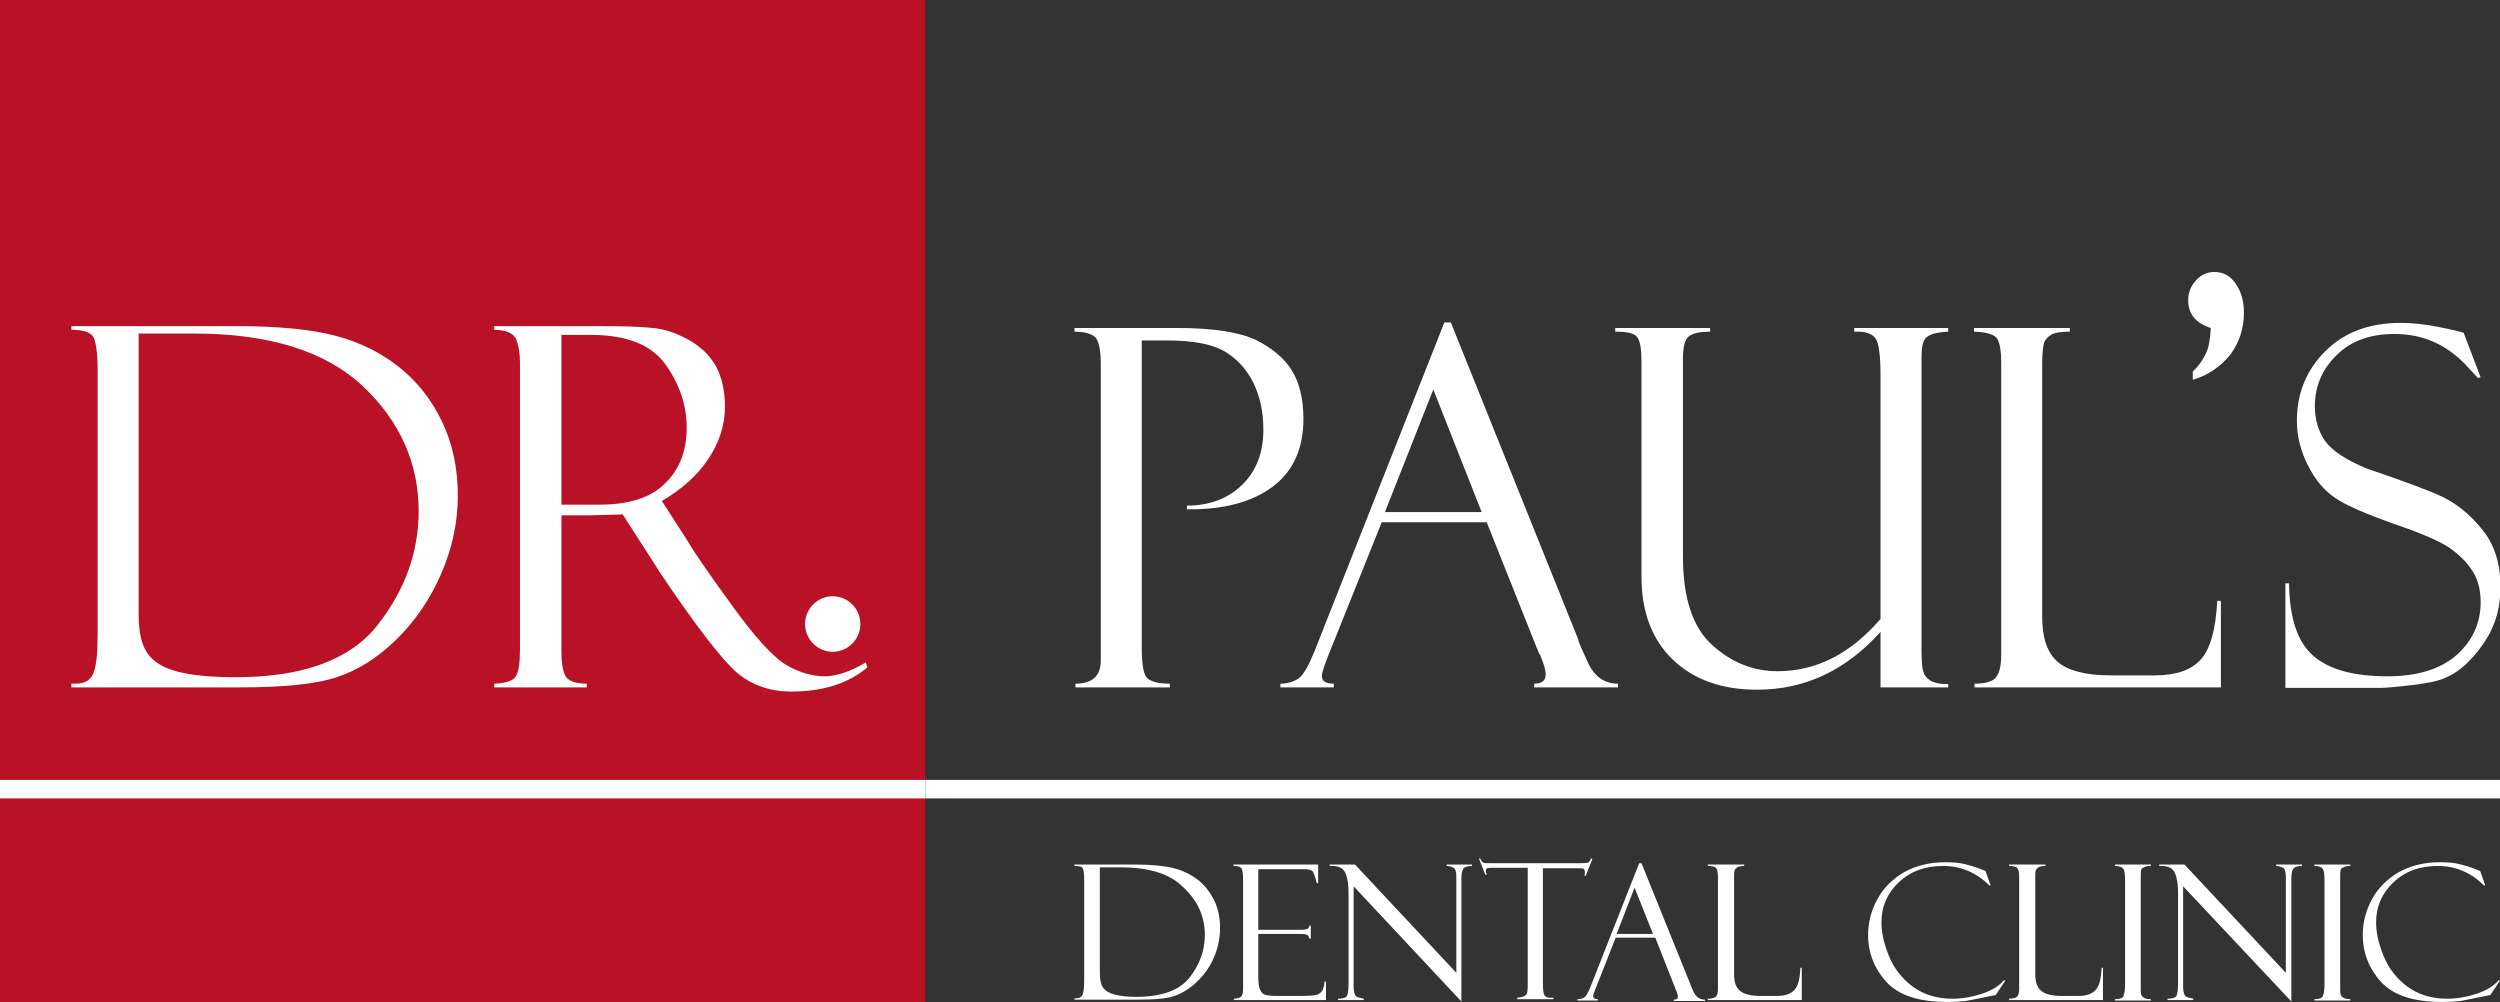 <svg width="207" height="83" viewBox="0 0 207 83" fill="none" xmlns="http://www.w3.org/2000/svg">
<rect x="0" y="0" width="207" height="83" fill="#333333" stroke="none"/>
<g clip-path="url(#clip0_150_146)">
<path d="M76.614 0H0V83H76.614V0Z" fill="#B91226"/>
<path d="M5.911 27.309V27.003H19.564C23.034 27.003 25.78 27.271 27.801 27.807C29.822 28.343 31.576 29.224 33.064 30.412C34.551 31.599 35.733 33.093 36.61 34.931C37.487 36.77 37.907 38.8 37.907 41.059C37.907 43.243 37.449 45.388 36.534 47.494C35.619 49.601 34.398 51.401 32.835 52.933C31.271 54.465 29.631 55.499 27.877 56.074C26.161 56.648 23.453 56.916 19.831 56.916H5.911V56.61H6.292C7.017 56.61 7.513 56.304 7.742 55.729C7.97 55.154 8.085 54.082 8.085 52.55V30.756C8.085 29.148 7.932 28.152 7.665 27.807C7.36 27.462 6.788 27.309 5.911 27.309ZM16.055 27.616H11.479V50.826C11.479 52.282 11.708 53.393 12.204 54.082C12.699 54.81 13.538 55.308 14.72 55.614C15.903 55.92 17.504 56.074 19.526 56.074C25.093 56.074 29.021 54.618 31.271 51.746C33.521 48.873 34.665 45.732 34.665 42.323C34.665 38.34 33.102 34.855 30.013 31.944C26.924 29.071 22.271 27.616 16.055 27.616Z" fill="white"/>
<path d="M40.92 27.309V27.003H49.386C51.521 27.003 53.085 27.041 54.038 27.156C54.992 27.233 55.983 27.577 56.975 28.113C57.966 28.65 58.729 29.377 59.263 30.297C59.759 31.216 60.026 32.327 60.026 33.667C60.026 35.199 59.568 36.616 58.653 37.995C57.737 39.374 56.441 40.523 54.801 41.481L56.898 44.736C57.356 45.541 58.577 47.341 60.559 50.06C62.543 52.818 64.068 54.465 65.136 55.078C66.204 55.691 67.271 55.997 68.263 55.997C69.254 55.997 70.398 55.614 71.695 54.848L71.809 55.269C70.208 56.61 68.11 57.261 65.517 57.261C63.801 57.261 62.314 56.763 61.055 55.729C59.835 54.695 57.661 51.899 54.572 47.303C54.534 47.264 54.534 47.264 54.534 47.226L51.559 42.592L48.89 42.668H46.487V54.005C46.487 54.925 46.602 55.576 46.831 55.997C47.059 56.38 47.67 56.61 48.585 56.61V56.916H40.92V56.61C41.873 56.572 42.483 56.38 42.712 55.997C42.941 55.614 43.055 54.886 43.055 53.776V30.029C43.055 29.262 42.941 28.611 42.75 28.113C42.559 27.616 41.911 27.309 40.92 27.309ZM46.487 27.769V41.787H49.615C52.055 41.787 53.886 41.213 55.068 40.025C56.25 38.876 56.86 37.344 56.86 35.429C56.86 33.591 56.288 31.829 55.106 30.182C53.924 28.535 51.865 27.73 48.928 27.73H46.487V27.769Z" fill="white"/>
<path d="M88.971 27.462V27.156H97.437C100.449 27.156 102.623 27.501 103.996 28.152C105.369 28.841 106.36 29.684 106.97 30.68C107.581 31.676 107.924 33.016 107.924 34.663C107.924 37.191 107.047 39.068 105.331 40.332C103.615 41.596 101.25 42.209 98.275 42.17V41.864C100.144 41.864 101.67 41.289 102.852 40.14C104.034 38.991 104.606 37.459 104.606 35.582C104.606 34.127 104.339 32.825 103.767 31.676C103.195 30.527 102.394 29.684 101.365 29.071C100.335 28.497 98.771 28.19 96.636 28.19H94.538V53.623C94.538 55.078 94.691 55.921 95.034 56.189C95.377 56.457 95.949 56.61 96.865 56.61V56.916H89.047V56.61C90.458 56.61 91.144 55.959 91.144 54.695V30.067C91.144 29.033 90.992 28.305 90.725 27.96C90.42 27.654 89.848 27.462 88.971 27.462Z" fill="white"/>
<path d="M123.102 43.243H114.407L109.907 54.465C109.602 55.269 109.449 55.767 109.449 55.959C109.449 56.419 109.793 56.61 110.441 56.61V56.916H106.017V56.61C106.589 56.61 107.085 56.457 107.504 56.189C107.924 55.882 108.343 55.154 108.839 53.929L119.593 26.696H120.127L130.691 52.971C130.691 53.124 130.958 53.737 131.492 54.886C132.026 56.035 132.865 56.61 133.97 56.61V56.916H127.03V56.61C127.678 56.61 127.983 56.342 127.983 55.844C127.983 55.499 127.831 54.963 127.526 54.235C127.487 54.197 127.411 54.082 127.373 53.967C127.335 53.814 127.335 53.776 127.297 53.776L123.102 43.243ZM114.674 42.4H122.682L118.678 32.25L114.674 42.4Z" fill="white"/>
<path d="M161.314 56.916H155.708V52.32C152.848 55.499 149.454 57.108 145.487 57.108C142.551 57.108 140.225 56.265 138.509 54.618C136.793 52.971 135.915 50.673 135.915 47.762V29.952C135.915 28.88 135.801 28.19 135.534 27.884C135.267 27.577 134.695 27.462 133.742 27.462V27.156H141.598V27.462C140.759 27.462 140.187 27.577 139.843 27.845C139.5 28.113 139.348 28.726 139.348 29.722V46.077C139.348 49.486 140.148 51.937 141.75 53.393C143.352 54.848 145.144 55.576 147.204 55.576C150.407 55.576 153.229 54.12 155.708 51.248V31.101C155.708 29.339 155.555 28.305 155.25 27.96C154.945 27.616 154.449 27.462 153.801 27.462H153.534V27.156H161.314V27.462C160.36 27.501 159.75 27.692 159.483 27.96C159.216 28.229 159.102 28.726 159.102 29.492V53.737C159.102 54.695 159.14 55.308 159.254 55.614C159.331 55.921 159.521 56.151 159.826 56.342C160.132 56.533 160.589 56.648 161.314 56.648V56.916Z" fill="white"/>
<path d="M163.487 56.916V56.61C164.403 56.61 165.013 56.419 165.28 56.074C165.547 55.729 165.699 55.116 165.699 54.274V29.952C165.699 29.071 165.585 28.458 165.394 28.075C165.165 27.692 164.517 27.501 163.449 27.462V27.156H171.381V27.462C170.657 27.462 170.123 27.539 169.818 27.73C169.513 27.922 169.322 28.152 169.246 28.382C169.17 28.65 169.093 29.224 169.093 30.105V51.018C169.093 52.818 169.513 54.082 170.39 54.81C171.229 55.538 172.716 55.921 174.775 55.921H178.398C180.153 55.921 181.411 55.499 182.212 54.618C183.013 53.737 183.47 52.129 183.585 49.754H183.89V56.916H163.487Z" fill="white"/>
<path d="M203.987 27.539L205.398 31.254L205.169 31.293C205.169 31.293 204.788 30.871 204.063 30.105C203.301 29.339 202.462 28.726 201.508 28.305C200.555 27.884 199.449 27.654 198.267 27.654C196.246 27.654 194.644 28.228 193.462 29.416C192.28 30.565 191.669 31.982 191.669 33.629C191.669 34.701 191.936 35.659 192.508 36.502C193.08 37.306 194.225 38.072 195.979 38.8C199.03 39.834 201.089 40.6 202.233 41.136C203.339 41.672 204.445 42.515 205.475 43.779C206.504 45.005 207.038 46.613 207.038 48.528C207.038 49.333 206.962 50.099 206.771 50.827C206.58 51.554 206.275 52.282 205.856 52.933C205.436 53.623 204.941 54.235 204.369 54.81C203.797 55.384 203.186 55.806 202.576 56.074C201.966 56.38 201.013 56.572 199.716 56.725C198.419 56.878 197.542 56.955 197.123 56.955H189.229V48.298H189.534C189.572 51.171 190.22 53.163 191.555 54.312C192.89 55.461 194.911 55.997 197.695 55.997C200.212 55.997 202.119 55.384 203.453 54.197C204.75 53.01 205.398 51.554 205.398 49.869C205.398 48.835 205.169 47.954 204.712 47.264C204.254 46.537 203.606 45.924 202.805 45.349C202.004 44.813 200.441 44.124 198.152 43.358C195.902 42.553 194.301 41.864 193.386 41.251C192.47 40.638 191.708 39.757 191.097 38.532C190.487 37.344 190.182 36.08 190.182 34.855C190.182 32.556 190.983 30.603 192.547 29.071C194.11 27.501 196.208 26.735 198.763 26.735C199.754 26.735 200.822 26.849 201.966 27.079C203.11 27.309 203.758 27.462 203.911 27.539C203.873 27.539 203.949 27.539 203.987 27.539Z" fill="white"/>
<path d="M181.563 31.446V30.756C182.097 30.259 182.441 29.722 182.669 29.224C182.898 28.726 183.013 28.037 183.051 27.156C181.83 26.773 181.182 26.007 181.182 24.858C181.182 24.207 181.411 23.671 181.83 23.211C182.25 22.751 182.746 22.521 183.356 22.521C184.08 22.521 184.652 22.828 185.11 23.479C185.568 24.13 185.797 24.934 185.797 25.892C185.797 27.194 185.415 28.343 184.691 29.339C183.89 30.335 182.86 31.063 181.563 31.446Z" fill="white"/>
<path d="M88.971 71.701V71.586H94.119C95.415 71.586 96.445 71.701 97.208 71.892C97.971 72.084 98.619 72.429 99.191 72.85C99.763 73.309 100.182 73.846 100.526 74.535C100.869 75.225 101.021 75.991 101.021 76.833C101.021 77.638 100.869 78.442 100.526 79.246C100.182 80.051 99.725 80.702 99.115 81.276C98.543 81.851 97.894 82.234 97.246 82.464C96.598 82.694 95.606 82.77 94.233 82.77H88.971V82.655H89.123C89.39 82.655 89.581 82.54 89.657 82.31C89.733 82.081 89.771 81.698 89.771 81.123V72.965C89.771 72.352 89.733 71.969 89.619 71.854C89.543 71.739 89.314 71.701 88.971 71.701ZM92.784 71.816H91.068V80.549C91.068 81.085 91.144 81.506 91.335 81.774C91.525 82.042 91.831 82.234 92.288 82.349C92.746 82.464 93.318 82.54 94.081 82.54C96.178 82.54 97.665 82.004 98.504 80.932C99.343 79.859 99.763 78.672 99.763 77.408C99.763 75.914 99.191 74.612 98.009 73.501C96.903 72.352 95.148 71.816 92.784 71.816Z" fill="white"/>
<path d="M102.127 71.701V71.586H109.144V73.118H109.03C108.877 72.543 108.763 72.199 108.648 72.122C108.534 72.007 108.305 71.969 107.886 71.969H104.187V76.987H107.619C107.962 76.987 108.191 76.948 108.267 76.91C108.343 76.833 108.42 76.757 108.42 76.642H108.534V77.714H108.42C108.381 77.561 108.343 77.484 108.229 77.408C108.153 77.37 107.962 77.331 107.695 77.331H104.187V80.817C104.187 81.353 104.225 81.736 104.339 81.966C104.453 82.195 104.606 82.349 104.797 82.387C104.987 82.425 105.331 82.464 105.75 82.464H107.733C108.343 82.464 108.763 82.425 108.953 82.387C109.144 82.349 109.259 82.272 109.411 82.119C109.526 82.004 109.64 81.698 109.678 81.276H109.792V82.808H102.165V82.694C102.432 82.694 102.623 82.617 102.737 82.54C102.852 82.464 102.928 82.234 102.928 81.889V72.812C102.928 72.39 102.89 72.122 102.814 71.931C102.737 71.777 102.509 71.701 102.127 71.701Z" fill="white"/>
<path d="M119.708 71.586H121.882V71.701C121.538 71.701 121.31 71.777 121.195 71.892C121.081 72.007 121.004 72.314 121.004 72.697V82.923L112.081 73.386V81.698C112.081 81.966 112.119 82.157 112.157 82.272C112.195 82.387 112.271 82.502 112.348 82.54C112.424 82.579 112.615 82.617 112.92 82.694V82.808H110.784V82.694C111.165 82.694 111.394 82.617 111.509 82.502C111.585 82.349 111.661 82.042 111.661 81.506V73.922C111.661 73.271 111.585 72.697 111.394 72.275C111.204 71.854 110.784 71.662 110.098 71.701V71.586H112.195L120.585 80.549V72.62C120.585 72.199 120.509 71.931 120.356 71.854C120.204 71.778 120.013 71.701 119.784 71.701V71.586H119.708Z" fill="white"/>
<path d="M131.835 71.165L131.301 72.505H131.187C131.225 72.429 131.225 72.314 131.225 72.161C131.225 72.046 131.187 71.969 131.11 71.931C131.034 71.892 130.882 71.892 130.729 71.892H127.754V81.506C127.754 81.889 127.793 82.157 127.831 82.311C127.907 82.464 127.983 82.54 128.098 82.579C128.212 82.617 128.365 82.617 128.632 82.617V82.732H125.619V82.617C126 82.579 126.229 82.502 126.343 82.387C126.458 82.272 126.496 82.004 126.496 81.621V71.854H123.712C123.445 71.854 123.254 71.854 123.14 71.892C123.064 71.931 123.026 72.007 123.026 72.122C123.026 72.199 123.064 72.275 123.102 72.429H122.988L122.454 71.088H122.568C122.644 71.28 122.759 71.394 122.835 71.433C122.911 71.471 123.102 71.471 123.407 71.471H130.805C131.11 71.471 131.301 71.471 131.454 71.433C131.568 71.394 131.682 71.28 131.721 71.088H131.835V71.165Z" fill="white"/>
<path d="M137.059 77.638H133.78L132.102 81.889C131.987 82.196 131.911 82.387 131.911 82.464C131.911 82.617 132.026 82.732 132.292 82.732V82.847H130.615V82.732C130.843 82.732 131.034 82.694 131.187 82.579C131.339 82.464 131.492 82.196 131.682 81.736L135.725 71.471H135.915L139.92 81.391C139.92 81.43 140.034 81.698 140.225 82.119C140.415 82.54 140.759 82.77 141.178 82.77V82.885H138.585V82.77C138.814 82.77 138.928 82.694 138.928 82.502C138.928 82.387 138.852 82.157 138.737 81.889C138.699 81.851 138.699 81.851 138.699 81.774C138.699 81.736 138.699 81.698 138.661 81.698L137.059 77.638ZM133.856 77.331H136.869L135.343 73.501L133.856 77.331Z" fill="white"/>
<path d="M141.407 82.808V82.694C141.75 82.694 141.979 82.617 142.093 82.502C142.208 82.387 142.246 82.157 142.246 81.812V72.62C142.246 72.314 142.208 72.046 142.132 71.931C142.055 71.777 141.826 71.701 141.407 71.701V71.586H144.42V71.701C144.153 71.701 143.962 71.739 143.848 71.816C143.733 71.892 143.657 71.969 143.619 72.084C143.581 72.199 143.581 72.39 143.581 72.735V80.625C143.581 81.315 143.733 81.774 144.076 82.042C144.382 82.31 144.954 82.464 145.754 82.464H147.127C147.776 82.464 148.271 82.31 148.576 81.966C148.882 81.659 149.034 81.046 149.072 80.127H149.187V82.808H141.407Z" fill="white"/>
<path d="M164.403 72.122L164.822 73.31H164.708C163.64 72.237 162.343 71.701 160.894 71.701C159.369 71.701 158.148 72.161 157.195 73.08C156.242 73.999 155.784 75.072 155.784 76.374C155.784 77.178 155.975 78.097 156.394 79.132C156.814 80.166 157.462 81.008 158.377 81.698C159.292 82.349 160.36 82.694 161.657 82.694C162.496 82.694 163.335 82.54 164.136 82.272C164.936 82.004 165.547 81.621 165.928 81.162L166.042 81.2L165.242 82.387C163.983 82.655 163.144 82.808 162.763 82.885C162.381 82.923 161.886 82.962 161.237 82.962C158.911 82.962 157.233 82.425 156.203 81.315C155.212 80.242 154.678 78.902 154.678 77.408C154.678 76.374 154.945 75.378 155.441 74.459C155.936 73.539 156.699 72.773 157.691 72.199C158.682 71.663 159.788 71.394 161.047 71.394C161.657 71.394 162.229 71.433 162.686 71.548C163.144 71.663 163.525 71.778 163.831 71.892L164.403 72.122Z" fill="white"/>
<path d="M166.348 82.808V82.694C166.691 82.694 166.92 82.617 167.034 82.502C167.148 82.387 167.187 82.157 167.187 81.812V72.62C167.187 72.314 167.149 72.046 167.072 71.931C166.996 71.777 166.767 71.701 166.348 71.701V71.586H169.36V71.701C169.093 71.701 168.903 71.739 168.788 71.816C168.674 71.892 168.598 71.969 168.56 72.084C168.521 72.199 168.521 72.39 168.521 72.735V80.625C168.521 81.315 168.674 81.774 169.017 82.042C169.322 82.31 169.894 82.464 170.695 82.464H172.068C172.716 82.464 173.212 82.31 173.517 81.966C173.822 81.659 173.975 81.046 174.013 80.127H174.127V82.808H166.348Z" fill="white"/>
<path d="M178.093 71.586V71.701C177.941 71.701 177.788 71.701 177.597 71.777C177.407 71.854 177.292 71.931 177.292 72.046C177.254 72.16 177.254 72.429 177.254 72.888V81.506C177.254 81.966 177.254 82.272 177.292 82.349C177.331 82.464 177.407 82.54 177.521 82.617C177.636 82.694 177.826 82.732 178.093 82.732V82.847H175.119V82.732C175.5 82.732 175.729 82.655 175.805 82.502C175.881 82.349 175.958 82.042 175.958 81.506V72.965C175.958 72.429 175.919 72.084 175.805 71.931C175.691 71.777 175.462 71.701 175.119 71.701V71.586H178.093Z" fill="white"/>
<path d="M188.428 71.586H190.602V71.701C190.259 71.701 190.03 71.777 189.915 71.892C189.801 72.007 189.725 72.314 189.725 72.697V82.923L180.763 73.386V81.698C180.763 81.966 180.801 82.157 180.839 82.272C180.877 82.387 180.954 82.502 181.03 82.54C181.106 82.579 181.297 82.617 181.602 82.694V82.808H179.466V82.694C179.848 82.694 180.076 82.617 180.191 82.502C180.267 82.349 180.343 82.042 180.343 81.506V73.922C180.343 73.271 180.267 72.697 180.076 72.275C179.886 71.854 179.466 71.662 178.78 71.701V71.586H180.877L189.267 80.549V72.62C189.267 72.199 189.191 71.931 189.038 71.854C188.886 71.778 188.695 71.701 188.466 71.701V71.586H188.428Z" fill="white"/>
<path d="M194.606 71.586V71.701C194.454 71.701 194.301 71.701 194.11 71.777C193.92 71.854 193.805 71.931 193.805 72.046C193.767 72.16 193.767 72.429 193.767 72.888V81.506C193.767 81.966 193.767 82.272 193.805 82.349C193.843 82.464 193.92 82.54 194.034 82.617C194.149 82.694 194.339 82.732 194.606 82.732V82.847H191.632V82.732C192.013 82.732 192.242 82.655 192.318 82.502C192.394 82.349 192.471 82.042 192.471 81.506V72.965C192.471 72.429 192.432 72.084 192.318 71.931C192.204 71.777 191.975 71.701 191.632 71.701V71.586H194.606Z" fill="white"/>
<path d="M205.36 72.122L205.78 73.31H205.665C204.598 72.237 203.301 71.701 201.852 71.701C200.326 71.701 199.106 72.161 198.153 73.08C197.199 73.999 196.742 75.072 196.742 76.374C196.742 77.178 196.932 78.097 197.352 79.132C197.771 80.166 198.42 81.008 199.335 81.698C200.25 82.349 201.318 82.694 202.615 82.694C203.454 82.694 204.293 82.54 205.093 82.272C205.894 82.004 206.504 81.621 206.886 81.162L207 81.2L206.199 82.387C204.941 82.655 204.102 82.808 203.72 82.885C203.339 82.923 202.843 82.962 202.195 82.962C199.869 82.962 198.191 82.425 197.161 81.315C196.17 80.242 195.636 78.902 195.636 77.408C195.636 76.374 195.903 75.378 196.398 74.459C196.894 73.539 197.657 72.773 198.648 72.199C199.64 71.663 200.746 71.394 202.004 71.394C202.615 71.394 203.187 71.433 203.644 71.548C204.102 71.663 204.483 71.778 204.788 71.892L205.36 72.122Z" fill="white"/>
<path d="M76.614 64.577H0V66.109H76.614V64.577Z" fill="white"/>
<path d="M207 64.577H76.615V66.109H207V64.577Z" fill="white"/>
<path d="M68.949 53.967C70.213 53.967 71.237 52.938 71.237 51.669C71.237 50.4 70.213 49.371 68.949 49.371C67.686 49.371 66.661 50.4 66.661 51.669C66.661 52.938 67.686 53.967 68.949 53.967Z" fill="white"/>
</g>
<defs>
<clipPath id="clip0_150_146">
<rect width="207" height="83" fill="white"/>
</clipPath>
</defs>
</svg>
